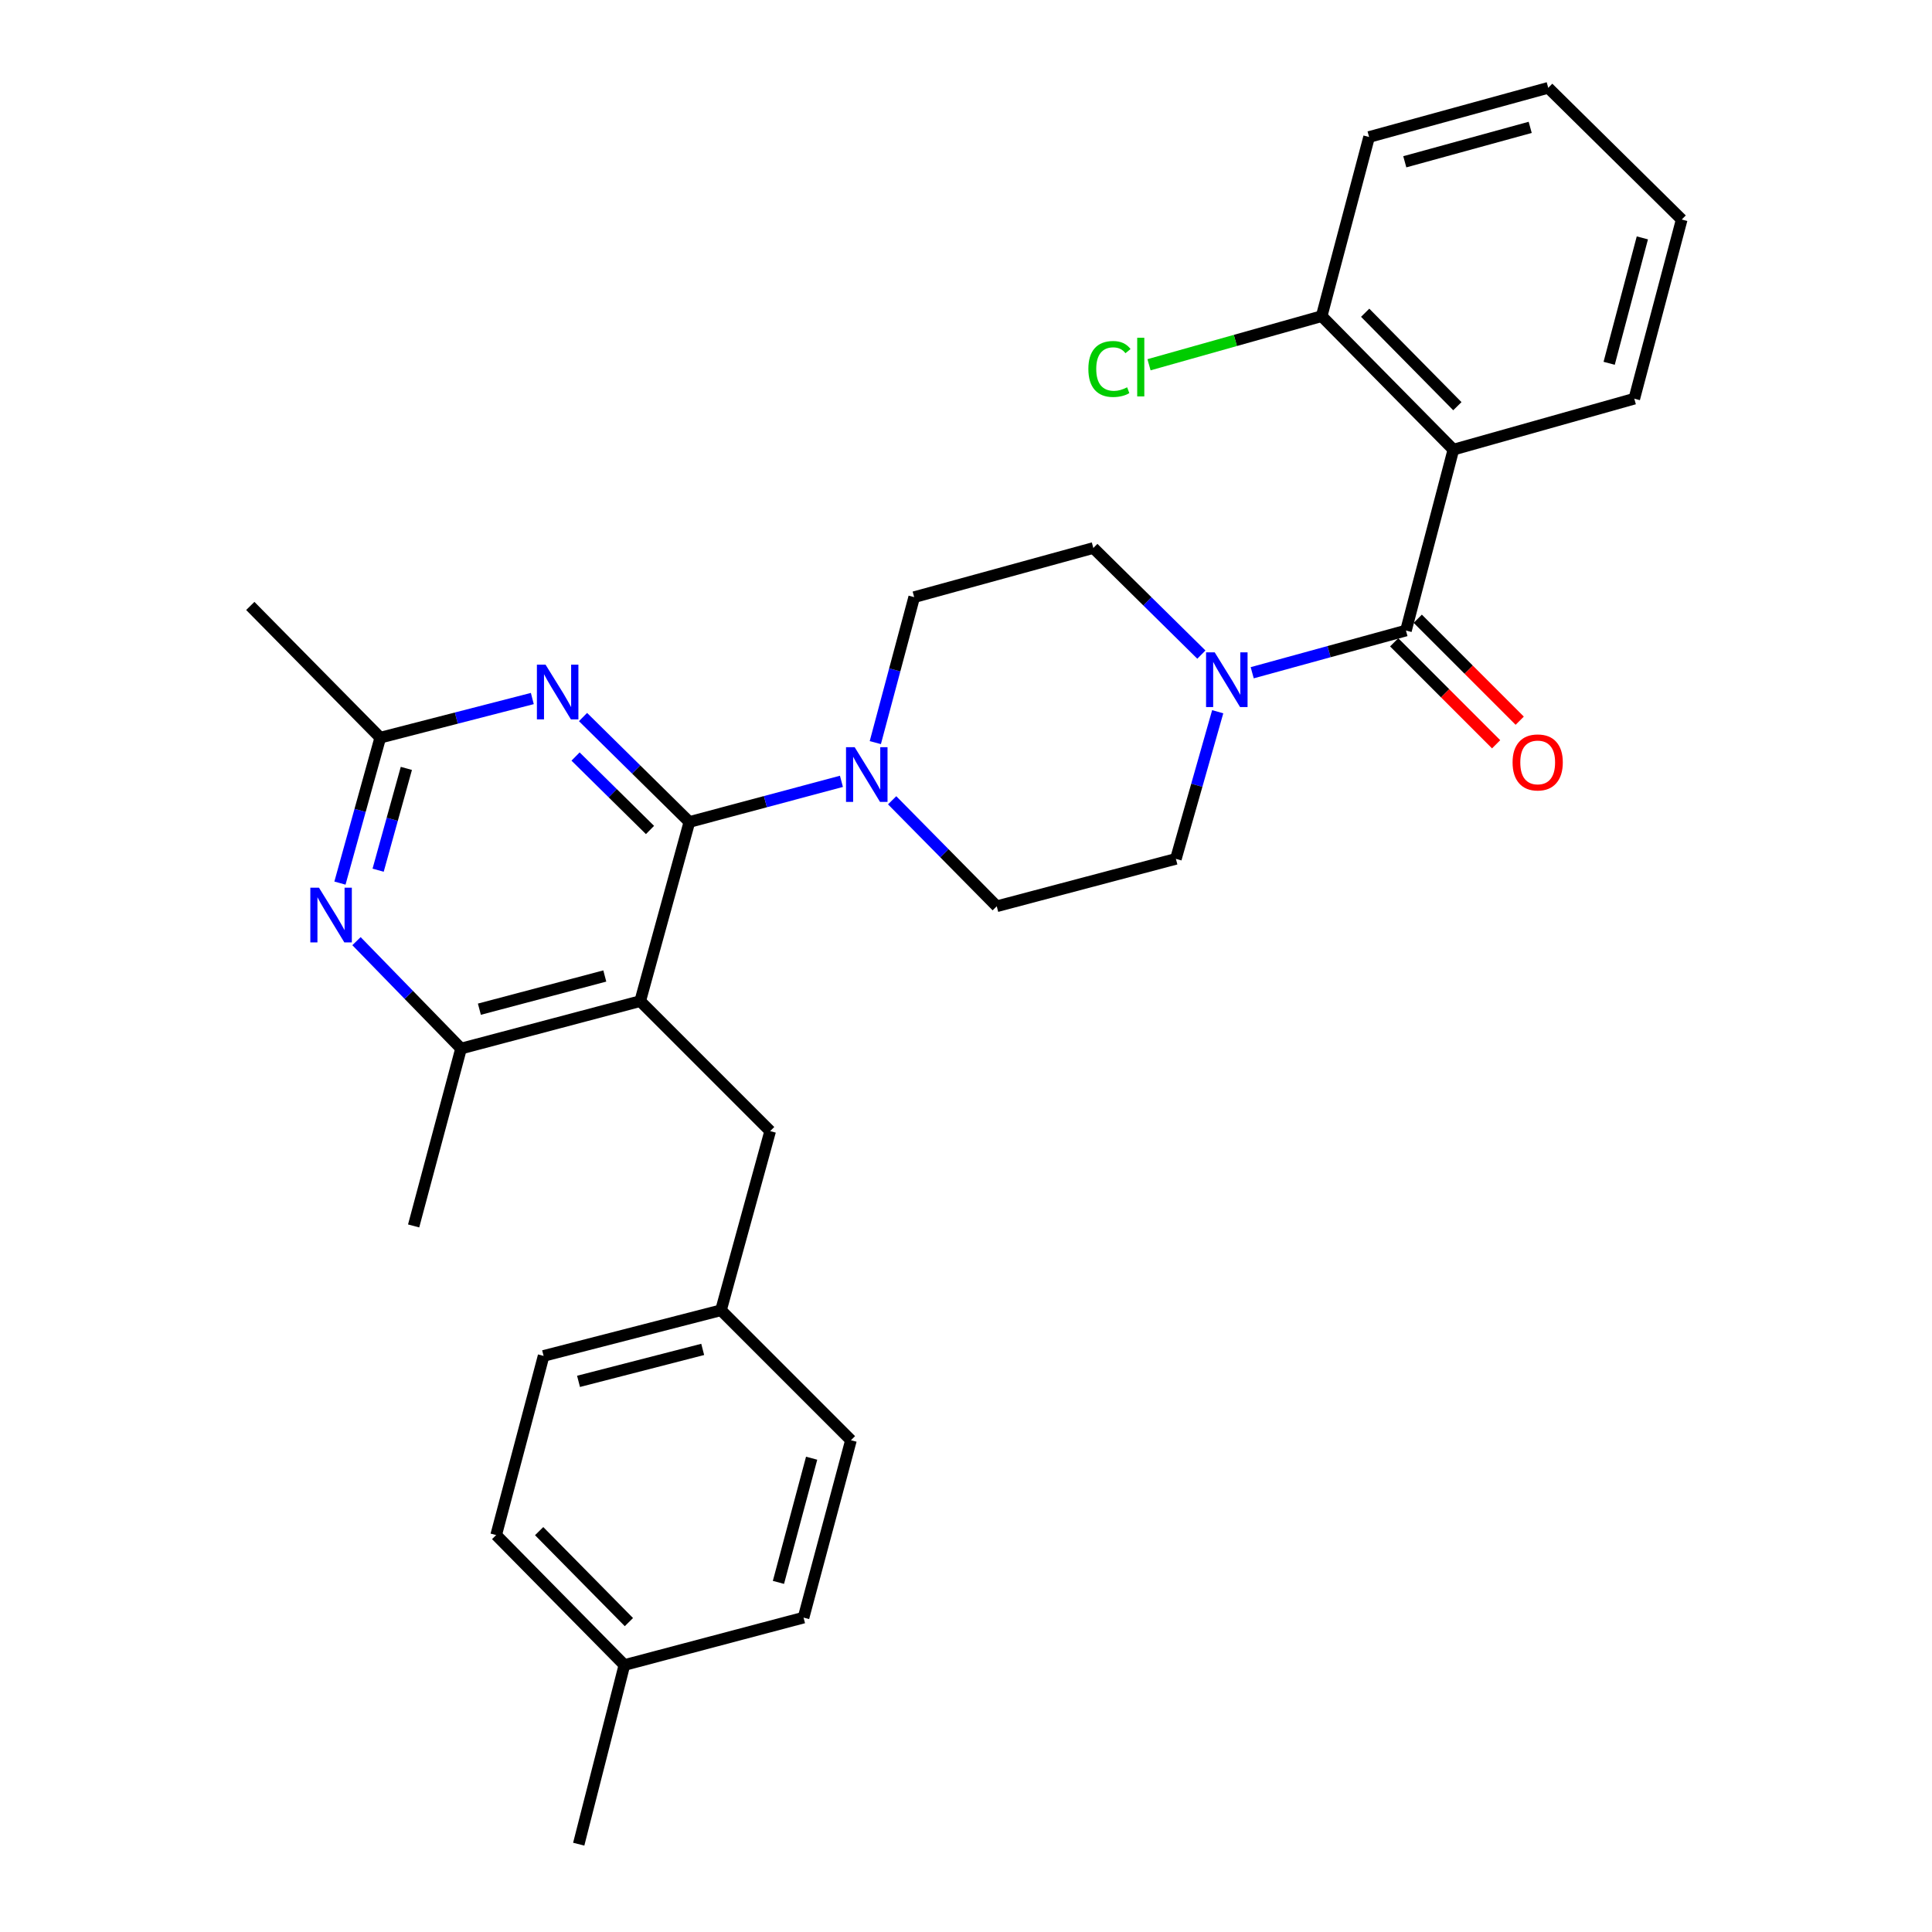 <?xml version='1.0' encoding='iso-8859-1'?>
<svg version='1.1' baseProfile='full'
              xmlns='http://www.w3.org/2000/svg'
                      xmlns:rdkit='http://www.rdkit.org/xml'
                      xmlns:xlink='http://www.w3.org/1999/xlink'
                  xml:space='preserve'
width='1000px' height='1000px' viewBox='0 0 1000 1000'>
<!-- END OF HEADER -->
<rect style='opacity:1.0;fill:#FFFFFF;stroke:none' width='1000' height='1000' x='0' y='0'> </rect>
<path class='bond-0' d='M 752.267,232.732 L 684.093,163.637' style='fill:none;fill-rule:evenodd;stroke:#000000;stroke-width:6px;stroke-linecap:butt;stroke-linejoin:miter;stroke-opacity:1' />
<path class='bond-0' d='M 754.33,210.242 L 706.609,161.876' style='fill:none;fill-rule:evenodd;stroke:#000000;stroke-width:6px;stroke-linecap:butt;stroke-linejoin:miter;stroke-opacity:1' />
<path class='bond-1' d='M 752.267,232.732 L 845.906,206.366' style='fill:none;fill-rule:evenodd;stroke:#000000;stroke-width:6px;stroke-linecap:butt;stroke-linejoin:miter;stroke-opacity:1' />
<path class='bond-2' d='M 752.267,232.732 L 727.724,326.361' style='fill:none;fill-rule:evenodd;stroke:#000000;stroke-width:6px;stroke-linecap:butt;stroke-linejoin:miter;stroke-opacity:1' />
<path class='bond-3' d='M 621.829,338.823 L 593.87,311.233' style='fill:none;fill-rule:evenodd;stroke:#0000FF;stroke-width:6px;stroke-linecap:butt;stroke-linejoin:miter;stroke-opacity:1' />
<path class='bond-3' d='M 593.87,311.233 L 565.911,283.642' style='fill:none;fill-rule:evenodd;stroke:#000000;stroke-width:6px;stroke-linecap:butt;stroke-linejoin:miter;stroke-opacity:1' />
<path class='bond-4' d='M 648.14,348.208 L 687.932,337.285' style='fill:none;fill-rule:evenodd;stroke:#0000FF;stroke-width:6px;stroke-linecap:butt;stroke-linejoin:miter;stroke-opacity:1' />
<path class='bond-4' d='M 687.932,337.285 L 727.724,326.361' style='fill:none;fill-rule:evenodd;stroke:#000000;stroke-width:6px;stroke-linecap:butt;stroke-linejoin:miter;stroke-opacity:1' />
<path class='bond-5' d='M 630.286,368.386 L 619.463,406.465' style='fill:none;fill-rule:evenodd;stroke:#0000FF;stroke-width:6px;stroke-linecap:butt;stroke-linejoin:miter;stroke-opacity:1' />
<path class='bond-5' d='M 619.463,406.465 L 608.639,444.544' style='fill:none;fill-rule:evenodd;stroke:#000000;stroke-width:6px;stroke-linecap:butt;stroke-linejoin:miter;stroke-opacity:1' />
<path class='bond-6' d='M 721.62,332.465 L 748.006,358.852' style='fill:none;fill-rule:evenodd;stroke:#000000;stroke-width:6px;stroke-linecap:butt;stroke-linejoin:miter;stroke-opacity:1' />
<path class='bond-6' d='M 748.006,358.852 L 774.393,385.238' style='fill:none;fill-rule:evenodd;stroke:#FF0000;stroke-width:6px;stroke-linecap:butt;stroke-linejoin:miter;stroke-opacity:1' />
<path class='bond-6' d='M 733.827,320.257 L 760.214,346.644' style='fill:none;fill-rule:evenodd;stroke:#000000;stroke-width:6px;stroke-linecap:butt;stroke-linejoin:miter;stroke-opacity:1' />
<path class='bond-6' d='M 760.214,346.644 L 786.6,373.03' style='fill:none;fill-rule:evenodd;stroke:#FF0000;stroke-width:6px;stroke-linecap:butt;stroke-linejoin:miter;stroke-opacity:1' />
<path class='bond-7' d='M 684.093,163.637 L 639.41,176.219' style='fill:none;fill-rule:evenodd;stroke:#000000;stroke-width:6px;stroke-linecap:butt;stroke-linejoin:miter;stroke-opacity:1' />
<path class='bond-7' d='M 639.41,176.219 L 594.726,188.8' style='fill:none;fill-rule:evenodd;stroke:#00CC00;stroke-width:6px;stroke-linecap:butt;stroke-linejoin:miter;stroke-opacity:1' />
<path class='bond-8' d='M 684.093,163.637 L 708.637,70.91' style='fill:none;fill-rule:evenodd;stroke:#000000;stroke-width:6px;stroke-linecap:butt;stroke-linejoin:miter;stroke-opacity:1' />
<path class='bond-9' d='M 301.774,371.144 L 329.298,398.301' style='fill:none;fill-rule:evenodd;stroke:#0000FF;stroke-width:6px;stroke-linecap:butt;stroke-linejoin:miter;stroke-opacity:1' />
<path class='bond-9' d='M 329.298,398.301 L 356.823,425.457' style='fill:none;fill-rule:evenodd;stroke:#000000;stroke-width:6px;stroke-linecap:butt;stroke-linejoin:miter;stroke-opacity:1' />
<path class='bond-9' d='M 297.906,391.58 L 317.173,410.59' style='fill:none;fill-rule:evenodd;stroke:#0000FF;stroke-width:6px;stroke-linecap:butt;stroke-linejoin:miter;stroke-opacity:1' />
<path class='bond-9' d='M 317.173,410.59 L 336.44,429.6' style='fill:none;fill-rule:evenodd;stroke:#000000;stroke-width:6px;stroke-linecap:butt;stroke-linejoin:miter;stroke-opacity:1' />
<path class='bond-10' d='M 275.529,361.559 L 236.176,371.688' style='fill:none;fill-rule:evenodd;stroke:#0000FF;stroke-width:6px;stroke-linecap:butt;stroke-linejoin:miter;stroke-opacity:1' />
<path class='bond-10' d='M 236.176,371.688 L 196.823,381.817' style='fill:none;fill-rule:evenodd;stroke:#000000;stroke-width:6px;stroke-linecap:butt;stroke-linejoin:miter;stroke-opacity:1' />
<path class='bond-11' d='M 356.823,425.457 L 331.368,518.185' style='fill:none;fill-rule:evenodd;stroke:#000000;stroke-width:6px;stroke-linecap:butt;stroke-linejoin:miter;stroke-opacity:1' />
<path class='bond-12' d='M 356.823,425.457 L 396.173,414.938' style='fill:none;fill-rule:evenodd;stroke:#000000;stroke-width:6px;stroke-linecap:butt;stroke-linejoin:miter;stroke-opacity:1' />
<path class='bond-12' d='M 396.173,414.938 L 435.523,404.42' style='fill:none;fill-rule:evenodd;stroke:#0000FF;stroke-width:6px;stroke-linecap:butt;stroke-linejoin:miter;stroke-opacity:1' />
<path class='bond-13' d='M 331.368,518.185 L 238.64,542.729' style='fill:none;fill-rule:evenodd;stroke:#000000;stroke-width:6px;stroke-linecap:butt;stroke-linejoin:miter;stroke-opacity:1' />
<path class='bond-13' d='M 313.041,505.177 L 248.132,522.358' style='fill:none;fill-rule:evenodd;stroke:#000000;stroke-width:6px;stroke-linecap:butt;stroke-linejoin:miter;stroke-opacity:1' />
<path class='bond-14' d='M 331.368,518.185 L 398.64,585.457' style='fill:none;fill-rule:evenodd;stroke:#000000;stroke-width:6px;stroke-linecap:butt;stroke-linejoin:miter;stroke-opacity:1' />
<path class='bond-15' d='M 238.64,542.729 L 214.096,634.545' style='fill:none;fill-rule:evenodd;stroke:#000000;stroke-width:6px;stroke-linecap:butt;stroke-linejoin:miter;stroke-opacity:1' />
<path class='bond-16' d='M 238.64,542.729 L 211.579,514.935' style='fill:none;fill-rule:evenodd;stroke:#000000;stroke-width:6px;stroke-linecap:butt;stroke-linejoin:miter;stroke-opacity:1' />
<path class='bond-16' d='M 211.579,514.935 L 184.519,487.141' style='fill:none;fill-rule:evenodd;stroke:#0000FF;stroke-width:6px;stroke-linecap:butt;stroke-linejoin:miter;stroke-opacity:1' />
<path class='bond-17' d='M 175.954,457.092 L 186.388,419.455' style='fill:none;fill-rule:evenodd;stroke:#0000FF;stroke-width:6px;stroke-linecap:butt;stroke-linejoin:miter;stroke-opacity:1' />
<path class='bond-17' d='M 186.388,419.455 L 196.823,381.817' style='fill:none;fill-rule:evenodd;stroke:#000000;stroke-width:6px;stroke-linecap:butt;stroke-linejoin:miter;stroke-opacity:1' />
<path class='bond-17' d='M 195.721,450.413 L 203.025,424.067' style='fill:none;fill-rule:evenodd;stroke:#0000FF;stroke-width:6px;stroke-linecap:butt;stroke-linejoin:miter;stroke-opacity:1' />
<path class='bond-17' d='M 203.025,424.067 L 210.329,397.721' style='fill:none;fill-rule:evenodd;stroke:#000000;stroke-width:6px;stroke-linecap:butt;stroke-linejoin:miter;stroke-opacity:1' />
<path class='bond-18' d='M 196.823,381.817 L 129.55,313.634' style='fill:none;fill-rule:evenodd;stroke:#000000;stroke-width:6px;stroke-linecap:butt;stroke-linejoin:miter;stroke-opacity:1' />
<path class='bond-19' d='M 461.774,414.224 L 488.843,441.656' style='fill:none;fill-rule:evenodd;stroke:#0000FF;stroke-width:6px;stroke-linecap:butt;stroke-linejoin:miter;stroke-opacity:1' />
<path class='bond-19' d='M 488.843,441.656 L 515.912,469.088' style='fill:none;fill-rule:evenodd;stroke:#000000;stroke-width:6px;stroke-linecap:butt;stroke-linejoin:miter;stroke-opacity:1' />
<path class='bond-20' d='M 453.059,384.377 L 463.121,346.732' style='fill:none;fill-rule:evenodd;stroke:#0000FF;stroke-width:6px;stroke-linecap:butt;stroke-linejoin:miter;stroke-opacity:1' />
<path class='bond-20' d='M 463.121,346.732 L 473.183,309.087' style='fill:none;fill-rule:evenodd;stroke:#000000;stroke-width:6px;stroke-linecap:butt;stroke-linejoin:miter;stroke-opacity:1' />
<path class='bond-21' d='M 565.911,283.642 L 473.183,309.087' style='fill:none;fill-rule:evenodd;stroke:#000000;stroke-width:6px;stroke-linecap:butt;stroke-linejoin:miter;stroke-opacity:1' />
<path class='bond-22' d='M 515.912,469.088 L 608.639,444.544' style='fill:none;fill-rule:evenodd;stroke:#000000;stroke-width:6px;stroke-linecap:butt;stroke-linejoin:miter;stroke-opacity:1' />
<path class='bond-23' d='M 398.64,585.457 L 373.185,678.185' style='fill:none;fill-rule:evenodd;stroke:#000000;stroke-width:6px;stroke-linecap:butt;stroke-linejoin:miter;stroke-opacity:1' />
<path class='bond-24' d='M 373.185,678.185 L 281.369,701.818' style='fill:none;fill-rule:evenodd;stroke:#000000;stroke-width:6px;stroke-linecap:butt;stroke-linejoin:miter;stroke-opacity:1' />
<path class='bond-24' d='M 363.716,698.449 L 299.445,714.992' style='fill:none;fill-rule:evenodd;stroke:#000000;stroke-width:6px;stroke-linecap:butt;stroke-linejoin:miter;stroke-opacity:1' />
<path class='bond-25' d='M 373.185,678.185 L 440.458,745.458' style='fill:none;fill-rule:evenodd;stroke:#000000;stroke-width:6px;stroke-linecap:butt;stroke-linejoin:miter;stroke-opacity:1' />
<path class='bond-26' d='M 281.369,701.818 L 256.815,794.545' style='fill:none;fill-rule:evenodd;stroke:#000000;stroke-width:6px;stroke-linecap:butt;stroke-linejoin:miter;stroke-opacity:1' />
<path class='bond-27' d='M 256.815,794.545 L 323.186,861.818' style='fill:none;fill-rule:evenodd;stroke:#000000;stroke-width:6px;stroke-linecap:butt;stroke-linejoin:miter;stroke-opacity:1' />
<path class='bond-27' d='M 279.061,792.511 L 325.521,839.602' style='fill:none;fill-rule:evenodd;stroke:#000000;stroke-width:6px;stroke-linecap:butt;stroke-linejoin:miter;stroke-opacity:1' />
<path class='bond-28' d='M 323.186,861.818 L 415.914,837.274' style='fill:none;fill-rule:evenodd;stroke:#000000;stroke-width:6px;stroke-linecap:butt;stroke-linejoin:miter;stroke-opacity:1' />
<path class='bond-29' d='M 323.186,861.818 L 299.544,954.545' style='fill:none;fill-rule:evenodd;stroke:#000000;stroke-width:6px;stroke-linecap:butt;stroke-linejoin:miter;stroke-opacity:1' />
<path class='bond-30' d='M 415.914,837.274 L 440.458,745.458' style='fill:none;fill-rule:evenodd;stroke:#000000;stroke-width:6px;stroke-linecap:butt;stroke-linejoin:miter;stroke-opacity:1' />
<path class='bond-30' d='M 402.917,819.043 L 420.098,754.772' style='fill:none;fill-rule:evenodd;stroke:#000000;stroke-width:6px;stroke-linecap:butt;stroke-linejoin:miter;stroke-opacity:1' />
<path class='bond-31' d='M 845.906,206.366 L 870.45,113.638' style='fill:none;fill-rule:evenodd;stroke:#000000;stroke-width:6px;stroke-linecap:butt;stroke-linejoin:miter;stroke-opacity:1' />
<path class='bond-31' d='M 832.898,188.039 L 850.079,123.13' style='fill:none;fill-rule:evenodd;stroke:#000000;stroke-width:6px;stroke-linecap:butt;stroke-linejoin:miter;stroke-opacity:1' />
<path class='bond-32' d='M 708.637,70.91 L 801.365,45.455' style='fill:none;fill-rule:evenodd;stroke:#000000;stroke-width:6px;stroke-linecap:butt;stroke-linejoin:miter;stroke-opacity:1' />
<path class='bond-32' d='M 727.116,83.74 L 792.026,65.921' style='fill:none;fill-rule:evenodd;stroke:#000000;stroke-width:6px;stroke-linecap:butt;stroke-linejoin:miter;stroke-opacity:1' />
<path class='bond-33' d='M 870.45,113.638 L 801.365,45.455' style='fill:none;fill-rule:evenodd;stroke:#000000;stroke-width:6px;stroke-linecap:butt;stroke-linejoin:miter;stroke-opacity:1' />
<path  class='atom-1' d='M 628.736 337.656
L 638.016 352.656
Q 638.936 354.136, 640.416 356.816
Q 641.896 359.496, 641.976 359.656
L 641.976 337.656
L 645.736 337.656
L 645.736 365.976
L 641.856 365.976
L 631.896 349.576
Q 630.736 347.656, 629.496 345.456
Q 628.296 343.256, 627.936 342.576
L 627.936 365.976
L 624.256 365.976
L 624.256 337.656
L 628.736 337.656
' fill='#0000FF'/>
<path  class='atom-3' d='M 782.907 394.625
Q 782.907 387.825, 786.267 384.025
Q 789.627 380.225, 795.907 380.225
Q 802.187 380.225, 805.547 384.025
Q 808.907 387.825, 808.907 394.625
Q 808.907 401.505, 805.507 405.425
Q 802.107 409.305, 795.907 409.305
Q 789.667 409.305, 786.267 405.425
Q 782.907 401.545, 782.907 394.625
M 795.907 406.105
Q 800.227 406.105, 802.547 403.225
Q 804.907 400.305, 804.907 394.625
Q 804.907 389.065, 802.547 386.265
Q 800.227 383.425, 795.907 383.425
Q 791.587 383.425, 789.227 386.225
Q 786.907 389.025, 786.907 394.625
Q 786.907 400.345, 789.227 403.225
Q 791.587 406.105, 795.907 406.105
' fill='#FF0000'/>
<path  class='atom-5' d='M 563.334 190.983
Q 563.334 183.943, 566.614 180.263
Q 569.934 176.543, 576.214 176.543
Q 582.054 176.543, 585.174 180.663
L 582.534 182.823
Q 580.254 179.823, 576.214 179.823
Q 571.934 179.823, 569.654 182.703
Q 567.414 185.543, 567.414 190.983
Q 567.414 196.583, 569.734 199.463
Q 572.094 202.343, 576.654 202.343
Q 579.774 202.343, 583.414 200.463
L 584.534 203.463
Q 583.054 204.423, 580.814 204.983
Q 578.574 205.543, 576.094 205.543
Q 569.934 205.543, 566.614 201.783
Q 563.334 198.023, 563.334 190.983
' fill='#00CC00'/>
<path  class='atom-5' d='M 588.614 174.823
L 592.294 174.823
L 592.294 205.183
L 588.614 205.183
L 588.614 174.823
' fill='#00CC00'/>
<path  class='atom-6' d='M 282.379 344.025
L 291.659 359.025
Q 292.579 360.505, 294.059 363.185
Q 295.539 365.865, 295.619 366.025
L 295.619 344.025
L 299.379 344.025
L 299.379 372.345
L 295.499 372.345
L 285.539 355.945
Q 284.379 354.025, 283.139 351.825
Q 281.939 349.625, 281.579 348.945
L 281.579 372.345
L 277.899 372.345
L 277.899 344.025
L 282.379 344.025
' fill='#0000FF'/>
<path  class='atom-10' d='M 165.108 459.474
L 174.388 474.474
Q 175.308 475.954, 176.788 478.634
Q 178.268 481.314, 178.348 481.474
L 178.348 459.474
L 182.108 459.474
L 182.108 487.794
L 178.228 487.794
L 168.268 471.394
Q 167.108 469.474, 165.868 467.274
Q 164.668 465.074, 164.308 464.394
L 164.308 487.794
L 160.628 487.794
L 160.628 459.474
L 165.108 459.474
' fill='#0000FF'/>
<path  class='atom-12' d='M 442.379 386.753
L 451.659 401.753
Q 452.579 403.233, 454.059 405.913
Q 455.539 408.593, 455.619 408.753
L 455.619 386.753
L 459.379 386.753
L 459.379 415.073
L 455.499 415.073
L 445.539 398.673
Q 444.379 396.753, 443.139 394.553
Q 441.939 392.353, 441.579 391.673
L 441.579 415.073
L 437.899 415.073
L 437.899 386.753
L 442.379 386.753
' fill='#0000FF'/>
</svg>
